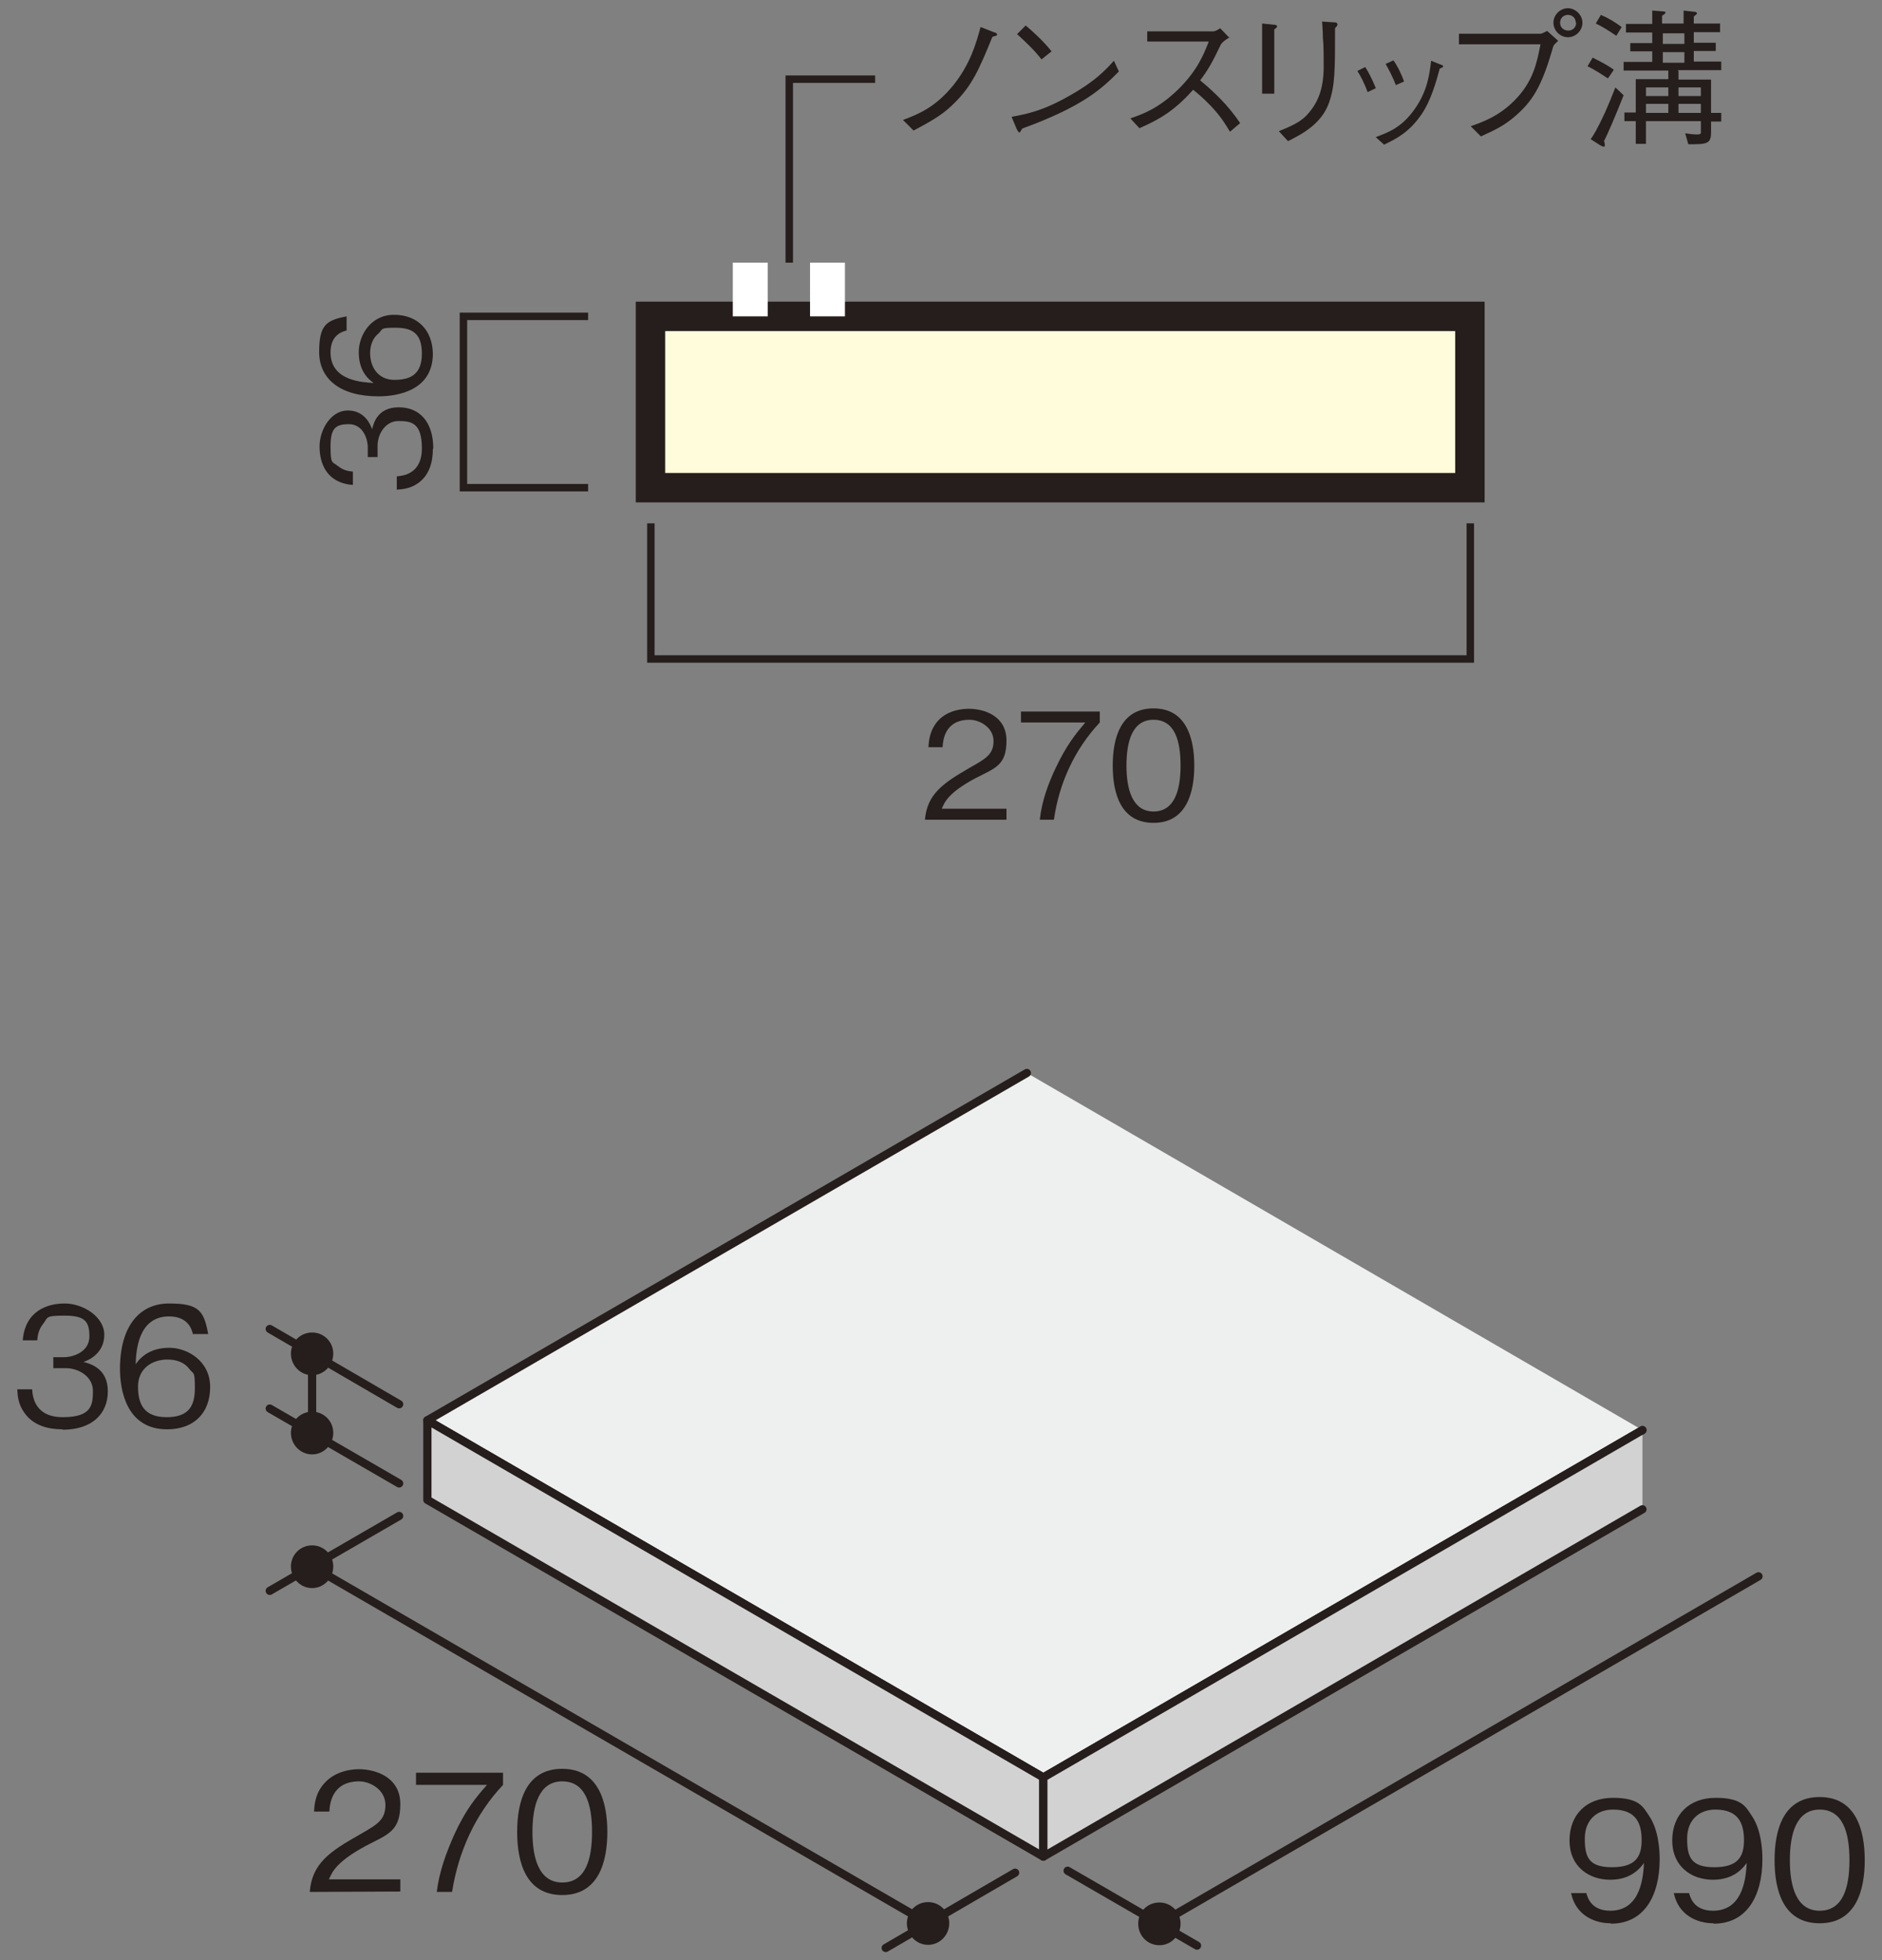 <?xml version="1.0" encoding="utf-8"?>
<!-- Generator: Adobe Illustrator 27.4.1, SVG Export Plug-In . SVG Version: 6.00 Build 0)  -->
<svg version="1.1" id="レイヤー_1" xmlns="http://www.w3.org/2000/svg" xmlns:xlink="http://www.w3.org/1999/xlink" x="0px"
	 y="0px" viewBox="0 0 480 500" style="enable-background:new 0 0 480 500;" xml:space="preserve">
<rect x="0" y="0" width="480" height="500" fill="#808080" stroke="none"/>
<style type="text/css">
	.st0{fill:#EEEFEF;}
	.st1{fill:none;stroke:#251E1C;stroke-width:2.1;stroke-linecap:round;stroke-linejoin:round;}
	.st2{fill:#D2D2D3;}
	.st3{fill:#251E1C;}
	.st4{fill:#FFFCDB;}
	.st5{fill:none;stroke:#251E1C;stroke-width:7.5;}
	.st6{fill:#FFFFFF;}
	.st7{fill:none;stroke:#251E1C;stroke-width:1.9;}
</style>
<g>
	<g id="_レイヤー_1">
		<g>
			<polygon class="st0" points="109,362.3 266.1,453.4 418.9,364.8 261.9,273.7 			"/>
			<polyline class="st1" points="418.9,364.8 266.1,453.4 109,362.3 261.9,273.7 			"/>
			<polygon class="st2" points="266.1,453.4 109,362.3 109,382.6 266.1,473.6 			"/>
			<polygon class="st1" points="266.1,453.4 109,362.3 109,382.6 266.1,473.6 			"/>
			<polyline class="st2" points="418.9,385 266.1,473.6 266.1,453.4 418.9,364.8 			"/>
			<polyline class="st1" points="418.9,385 266.1,473.6 266.1,453.4 418.9,364.8 			"/>
			<line class="st1" x1="305.3" y1="496.3" x2="272.3" y2="477.2"/>
			<line class="st1" x1="295.7" y1="490.7" x2="448.5" y2="402.1"/>
			<path class="st3" d="M301.1,490.7c0,3-2.4,5.5-5.4,5.5s-5.4-2.4-5.4-5.5s2.4-5.4,5.4-5.4S301.1,487.7,301.1,490.7"/>
			<g>
				<path class="st3" d="M410.8,490.6c-4.1,0-8.9-2-10.1-7.7h3.9c0.3,1.1,1.2,4.5,6.1,4.5c8,0,8.4-9.1,8.6-12.2
					c-0.8,1.1-3.1,4.3-8.6,4.3s-10.4-3.4-10.4-10s4.3-10.9,11.1-10.9s7.7,2.4,9.2,4.6c2.4,3.5,2.7,8.7,2.7,11
					c0,9.6-4.1,16.5-12.4,16.5L410.8,490.6z M411.4,461.6c-4.2,0-7.2,2.7-7.2,7.4s1,7.3,6.9,7.3s7.6-2.5,7.6-6.9
					S417.2,461.6,411.4,461.6z"/>
				<path class="st3" d="M437,490.6c-4.1,0-8.9-2-10.1-7.7h3.9c0.3,1.1,1.2,4.5,6.1,4.5c8,0,8.4-9.1,8.6-12.2
					c-0.8,1.1-3.1,4.3-8.6,4.3s-10.4-3.4-10.4-10s4.3-10.9,11.1-10.9s7.7,2.4,9.2,4.6c2.4,3.5,2.7,8.7,2.7,11
					c0,9.6-4.1,16.5-12.4,16.5L437,490.6z M437.5,461.6c-4.2,0-7.2,2.7-7.2,7.4s1,7.3,6.9,7.3s7.6-2.5,7.6-6.9
					S443.3,461.6,437.5,461.6z"/>
				<path class="st3" d="M464.1,490.6c-9.3,0-11.5-8.4-11.5-16.1s2.2-16.1,11.5-16.1s11.5,8.5,11.5,16.1S473.4,490.6,464.1,490.6z
					 M464.1,461.6c-5.9,0-7.6,6.1-7.6,12.9s1.7,12.9,7.6,12.9s7.6-5.8,7.6-12.9S470,461.6,464.1,461.6z"/>
			</g>
			<line class="st1" x1="68.8" y1="405.8" x2="101.8" y2="386.7"/>
			<line class="st1" x1="225.9" y1="496.9" x2="258.9" y2="477.7"/>
			<line class="st1" x1="236.7" y1="490.6" x2="79.6" y2="399.6"/>
			<path class="st3" d="M85,399.6c0,3-2.4,5.5-5.4,5.5s-5.4-2.5-5.4-5.5s2.4-5.4,5.4-5.4S85,396.6,85,399.6"/>
			<path class="st3" d="M242.1,490.6c0,3-2.4,5.5-5.4,5.5s-5.4-2.5-5.4-5.5s2.4-5.4,5.4-5.4S242.1,487.6,242.1,490.6"/>
			<g>
				<path class="st3" d="M79,482.6c0.6-7.3,5.1-10.3,12.7-14.6c4.5-2.6,6.6-3.7,6.6-7.6s-3.9-6-6.7-6c-7.1,0-7.5,6-7.6,7.7h-3.9
					c0.1-1.8,0.3-4.7,2.7-7.3c2.9-3.2,7.2-3.5,8.7-3.5c4.3,0,10.6,2,10.6,8.9s-3.1,7.7-8.7,10.6c-7.6,4.1-8.7,6.7-9.5,8.6h18.2v3.1
					L79,482.6L79,482.6z"/>
				<path class="st3" d="M115.3,482.6h-3.9c0.6-5.1,2.4-10,4.5-14.7c2.9-6.3,5.4-9.3,8.3-12.6h-18.1v-3.1h22.2v3.1
					C121.2,462.8,116.9,472.4,115.3,482.6L115.3,482.6z"/>
				<path class="st3" d="M143.4,483.4c-9.3,0-11.5-8.4-11.5-16.1s2.2-16.1,11.5-16.1s11.5,8.5,11.5,16.1S152.7,483.4,143.4,483.4z
					 M143.4,454.4c-5.9,0-7.6,6.1-7.6,12.9s1.7,12.9,7.6,12.9s7.6-5.8,7.6-12.9S149.3,454.4,143.4,454.4z"/>
			</g>
			<line class="st1" x1="68.8" y1="359.3" x2="101.8" y2="378.4"/>
			<line class="st1" x1="101.8" y1="358.2" x2="68.8" y2="339"/>
			<line class="st1" x1="79.6" y1="345.3" x2="79.6" y2="365.5"/>
			<path class="st3" d="M85,345.3c0,3-2.4,5.5-5.4,5.5s-5.4-2.5-5.4-5.5s2.4-5.4,5.4-5.4S85,342.3,85,345.3"/>
			<path class="st3" d="M85,365.5c0,3-2.4,5.5-5.4,5.5s-5.4-2.5-5.4-5.5s2.4-5.4,5.4-5.4S85,362.5,85,365.5"/>
			<g>
				<path class="st3" d="M15.9,364.6c-3.5,0-7.3-0.9-9.6-4.1c-1.7-2.3-1.8-4.5-1.9-6.1h3.8c0.1,1.6,0.5,7.1,7.8,7.1s7.7-3,7.7-6.7
					S20,349,16.8,349h-3.2v-2.8h2.7c2.3,0,6.5-1.3,6.5-5.3s-1.3-5.3-6.4-5.3s-4.1,0.5-5.4,2.1c-1.2,1.5-1.4,3-1.5,4.2H5.8
					c0.6-7.4,6.1-9.4,10.7-9.4s10.1,3.3,10.1,8s-4,6.5-5.3,6.9c1.7,0.5,6.2,1.6,6.2,7.5s-4.2,9.8-11.5,9.8L15.9,364.6z"/>
				<path class="st3" d="M42.6,364.6c-10.4,0-12-10.1-12-15.4c0-10.8,4.9-16.7,12.5-16.7s8.9,1.8,10,7.8h-3.9
					c-0.3-1.2-1.2-4.5-6.1-4.5c-8,0-8.4,9.1-8.5,12.2c1.5-2.2,4.1-4.2,8.6-4.2s10.4,3.3,10.4,10S49.4,364.6,42.6,364.6L42.6,364.6z
					 M48.2,349.1c-1.3-1.7-3.4-2.3-5.5-2.3c-3.8,0-7.5,2.2-7.5,6.9s1.7,7.8,7.3,7.8s7.2-2.8,7.2-7.4S49.4,350.7,48.2,349.1z"/>
			</g>
			<rect x="166" y="80.7" class="st4" width="209" height="43.7"/>
			<rect x="165.9" y="80.7" class="st5" width="209" height="43.7"/>
			<rect x="186.9" y="67" class="st6" width="8.9" height="13.7"/>
			<rect x="206.6" y="67" class="st6" width="8.9" height="13.7"/>
			<polyline class="st7" points="375,133.5 375,168.1 166,168.1 166,133.5 			"/>
			<polyline class="st7" points="150,80.7 118.2,80.7 118.2,124.4 150,124.4 			"/>
			<g>
				<path class="st3" d="M235.9,209.1c0.6-6.6,4.6-9.3,11.5-13.3c4.1-2.3,6-3.4,6-6.8s-3.5-5.4-6.1-5.4c-6.5,0-6.8,5.5-6.9,7h-3.6
					c0.1-1.6,0.3-4.3,2.4-6.7c2.6-2.9,6.6-3.1,7.9-3.1c3.9,0,9.6,1.8,9.6,8.1s-2.8,7-7.9,9.6c-6.9,3.7-7.9,6.1-8.6,7.8h16.5v2.8
					L235.9,209.1L235.9,209.1z"/>
				<path class="st3" d="M268.8,209.1h-3.6c0.5-4.7,2.1-9.1,4.1-13.3c2.7-5.7,4.9-8.4,7.5-11.5h-16.4v-2.8h20.1v2.8
					C274.1,191.1,270.1,199.8,268.8,209.1z"/>
				<path class="st3" d="M294.2,209.9c-8.4,0-10.4-7.6-10.4-14.6s2-14.6,10.4-14.6s10.4,7.7,10.4,14.6S302.6,209.9,294.2,209.9z
					 M294.2,183.6c-5.4,0-6.9,5.5-6.9,11.7s1.6,11.7,6.9,11.7s6.9-5.3,6.9-11.7S299.6,183.6,294.2,183.6z"/>
			</g>
			<g>
				<path class="st3" d="M110.4,114.5c0,3.2-0.8,6.6-3.7,8.7c-2.1,1.5-4.1,1.6-5.5,1.7v-3.4c1.4-0.1,6.4-0.5,6.4-7.1s-2.7-7-6-7
					s-5.3,3.3-5.3,6.3v2.9h-2.5v-2.5c0-2.1-1.2-5.9-4.8-5.9s-4.7,1.2-4.7,5.8s0.5,3.7,1.9,4.9c1.4,1.1,2.7,1.3,3.8,1.4v3.4
					c-6.7-0.5-8.5-5.5-8.5-9.8s2.9-9.2,7.2-9.2s5.8,3.6,6.2,4.8c0.4-1.6,1.4-5.6,6.8-5.6s8.8,3.8,8.8,10.5L110.4,114.5z"/>
				<path class="st3" d="M110.4,90.2c0,9.5-9.1,10.9-13.9,10.9c-9.8,0-15.1-4.5-15.1-11.3s1.7-8.1,7-9.1v3.6
					c-1.1,0.3-4.1,1.1-4.1,5.6c0,7.3,8.2,7.6,11,7.8c-2-1.4-3.8-3.7-3.8-7.9s3-9.5,9-9.5S110.3,84.2,110.4,90.2L110.4,90.2z
					 M96.5,85.1c-1.5,1.2-2.1,3.1-2.1,5c0,3.5,2,6.8,6.2,6.8s7-1.5,7-6.7s-2.5-6.6-6.7-6.6S97.8,83.9,96.5,85.1L96.5,85.1z"/>
			</g>
			<g>
				<path class="st3" d="M230.3,30.6c4-1.5,8.2-3.2,12.8-8.8c4.4-5.5,5.8-10.6,7-14.9l3.6,1.4c0.2,0,0.6,0.2,0.6,0.5
					s-0.2,0.3-1.2,0.6c-3.4,8.4-5.2,12.4-9.6,16.8c-2.5,2.5-4.6,4-10.5,7.1l-2.6-2.6L230.3,30.6z"/>
				<path class="st3" d="M285.4,18.2c-4.2,4.2-8.8,8.8-24.7,14.6c0,0-0.5,1-0.7,1s-0.5-0.5-0.7-0.9l-1.3-3.1
					c3.7-0.7,7.8-1.4,14.8-5.4c6.6-3.7,9.2-6.6,11.3-8.9l1.3,2.8L285.4,18.2z M265.6,15.1c-1.8-2.3-4-4.4-6.2-6.4l2.2-2.2
					c1.2,1,4.4,3.8,6.6,6.6l-2.5,2H265.6z"/>
				<path class="st3" d="M313.6,9.5c-1.7,1.1-1.7,1.2-2.2,1.8c-2.2,4.6-3.2,6.4-5.3,9.2c3.5,2.9,7.1,6.3,10.2,10.9l-2.6,2.2
					c-1.1-1.8-2.1-3.6-4.8-6.5c-2.1-2.2-3.6-3.4-4.6-4.2c-4.7,5.3-8.6,7.6-13.7,9.8l-2.3-2.5c3.2-1.1,7.1-2.5,12.1-7.3
					c5-4.9,6.6-9,7.9-12.3h-15.7V8h16.8c0.6,0,1.4-0.5,1.8-0.8l2.4,2.5L313.6,9.5z"/>
				<path class="st3" d="M324.9,6.3c0.3,0,0.8,0.1,0.8,0.4s0,0.3-0.7,0.8v16.4h-3.1V6L324.9,6.3L324.9,6.3z M326.3,33.4
					c4.3-1.7,6-2.8,7.5-4.6c2.2-2.6,3.8-5.9,3.8-11.8s-0.1-6.2-0.2-7.2c0-1.2,0-1.4-0.2-4.3l3.1,0.2c0.2,0,0.8,0,0.8,0.5
					s0,0.2-0.6,1c0,10.8,0,14.5-1.5,18.9c-1.9,5.5-6.9,8.1-10.5,9.9l-2.3-2.5L326.3,33.4z"/>
				<path class="st3" d="M348.2,17.1c0.6,0.9,1.8,3.1,2.7,5.4l-2.1,1c-0.8-2.3-1.9-4.3-2.6-5.4L348.2,17.1z M350.8,35
					c3.2-1.2,6.7-2.4,10.1-7.3c3.2-4.6,3.7-8.8,4.1-12.2l2,0.8c0.9,0.3,1.1,0.5,1.1,0.6s-0.1,0.3-0.9,0.6c-1,3.7-2.3,8.2-4.6,11.6
					c-3.2,4.7-6.5,6.3-9.6,7.8l-2.1-1.9H350.8z M355.4,15.4c0.8,1.1,1.9,3.1,2.7,5.4l-2.1,0.9c-0.9-2.4-2.1-4.5-2.6-5.4L355.4,15.4z
					"/>
				<path class="st3" d="M372.1,11.3V8.6h20.8c0.3,0,0.9-0.3,1.7-0.7l2.8,2.5c-0.9,0.9-1.1,1-1.3,1.6c-2.9,10.2-5.3,14-10.1,18
					c-2.3,1.9-4.1,2.9-8.3,4.8l-2.6-2.6c3.1-1.1,7.1-2.5,11.1-6.5c4.9-4.9,5.8-9.8,6.7-14.4L372.1,11.3L372.1,11.3z M396.2,5.8
					c0-2.1,1.8-3.7,3.7-3.7s3.7,1.7,3.7,3.7s-1.7,3.7-3.7,3.7S396.2,7.8,396.2,5.8z M401.9,5.8c0-1.2-0.9-2-2-2s-2,0.8-2,2
					s0.9,2,2.1,2s2-0.9,2-2H401.9z"/>
				<path class="st3" d="M410.1,20c-1.7-1.1-3.5-2.3-5.2-3.1l1.3-2.2c1.8,0.9,3.8,1.9,5.4,3.1L410.1,20L410.1,20z M409.1,35.8
					c0,0.3,0.2,0.6,0.2,1.1s0,0.5-0.3,0.5s-0.5-0.2-0.8-0.3l-2.5-1.6c0.8-1.1,1.8-2.8,3.7-6.9c0.9-2.1,1.8-4.2,2.6-6.3l2.1,2
					c-2.4,6.1-4.2,10.1-4.9,11.5H409.1z M412.2,9.1c-1.8-1.2-3.3-2.2-5.2-3.1l1.3-2.2c1.8,0.8,3.3,1.6,5.3,3.1l-1.4,2.3L412.2,9.1z
					 M428.1,18.1v2.2h8.3v8.5h2.6V31h-2.6v2.8c0,3-1.2,3-5.8,3l-0.8-2.8c0.6,0.1,2,0.3,3.1,0.3s0.9-0.4,0.9-1.1v-2.3h-14v5.8h-2.6
					v-5.8h-2.9v-2.2h2.9v-8.5h8.3V18h-11.4v-2.2h7.3v-2.7h-5.6V11h5.6V8.3h-6.7V6.1h6.7V2.7l2.7,0.2c0.4,0,0.7,0.1,0.7,0.3
					s-0.5,0.6-0.9,0.8v2h5.5V2.7l2.7,0.3c0.6,0,0.7,0.3,0.7,0.4c0,0.3-0.6,0.6-0.8,0.8V6h6.7v2.2H432v2.7h5.6V13H432v2.7h7v2.2
					h-11.1L428.1,18.1z M425.5,22.3h-5.7v2.2h5.7V22.3z M425.5,26.5h-5.7v2.3h5.7V26.5z M429.6,8.5h-5.5v2.7h5.5V8.5z M429.6,13.3
					h-5.5V16h5.5V13.3z M433.8,22.3h-5.7v2.2h5.7V22.3z M433.8,26.5h-5.7v2.3h5.7V26.5z"/>
			</g>
			<polyline class="st7" points="201.3,67 201.3,20.2 223.2,20.2 			"/>
		</g>
	</g>
</g>
</svg>
